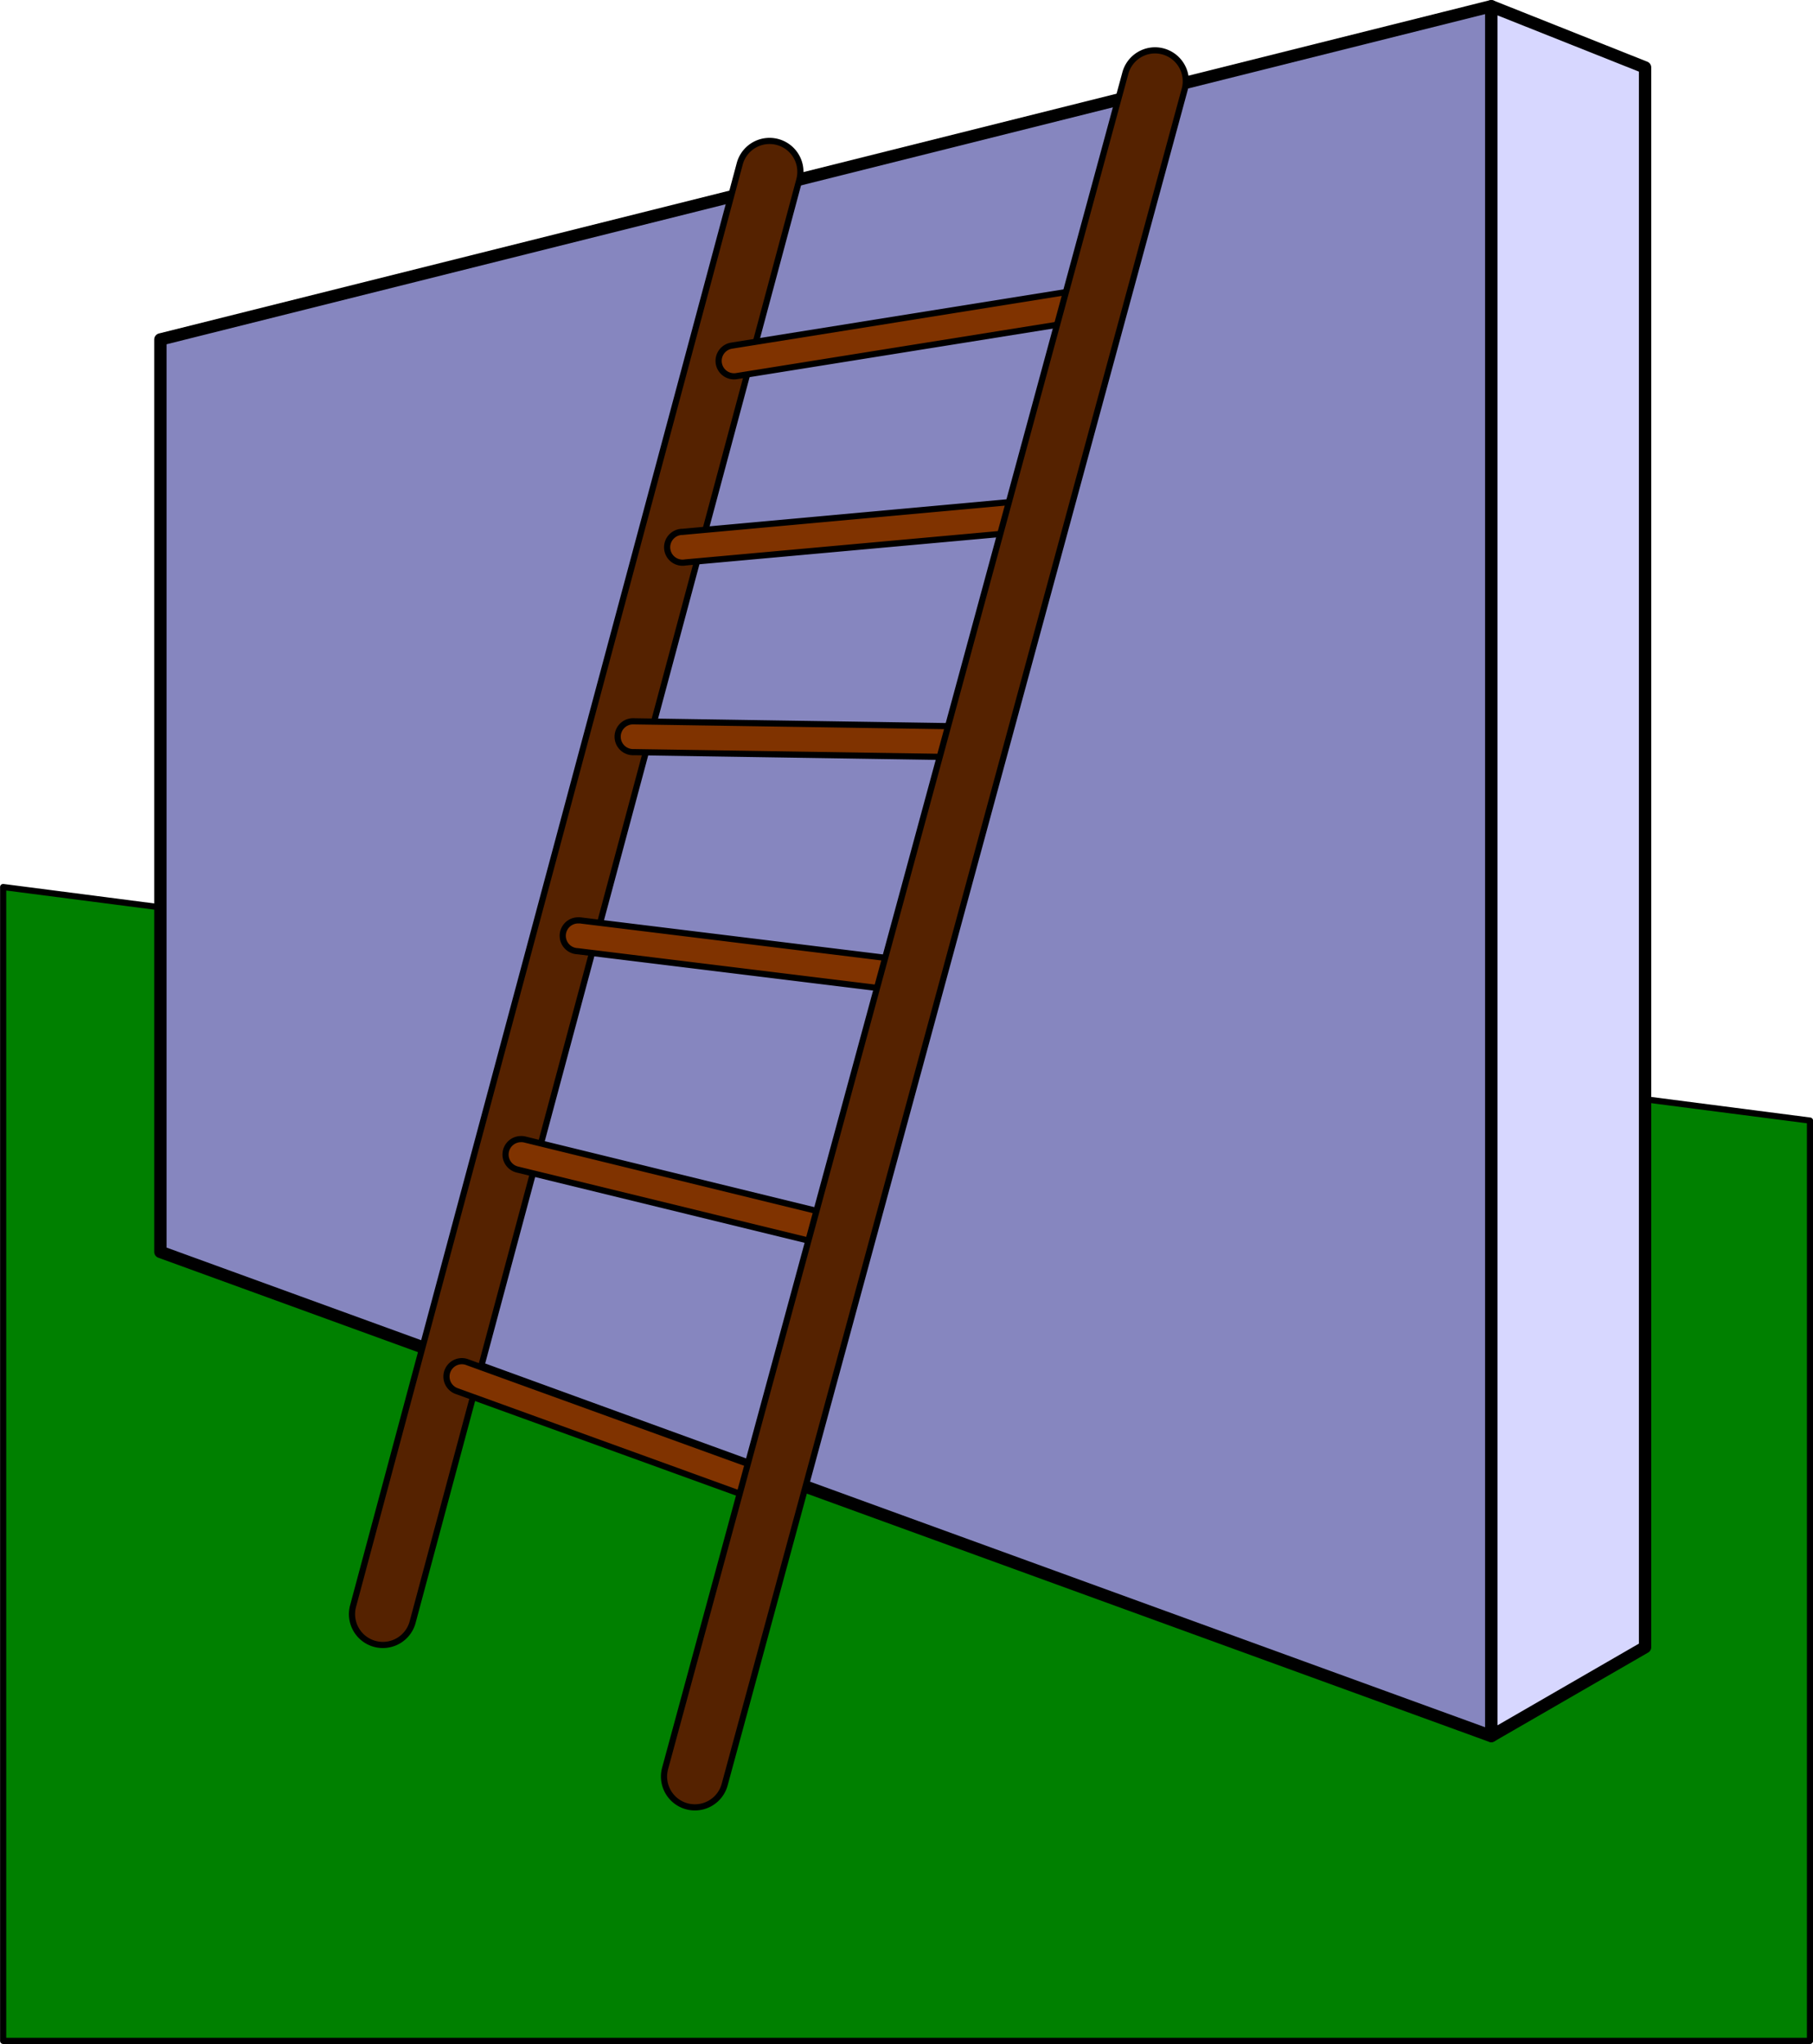 <svg xmlns="http://www.w3.org/2000/svg" viewBox="0 0 293.91 331.41"><g stroke="#000"><path d="M.51 143.82v187.09h292.91V181.69L.51 143.82z" stroke-linejoin="round" stroke-linecap="round" fill="green"/><path d="M241.77 1.02v280.45l24.916-14.394V10.936z" stroke-linejoin="round" fill-rule="evenodd" stroke-linecap="round" stroke-width="2" fill="#d7d7ff"/><path d="M241.75 1.01L26 55.041v147.94l215.75 78.5V1.011z" stroke-linejoin="round" fill-rule="evenodd" stroke-linecap="round" stroke-width="2" fill="#8686bf"/><path style="block-progression:tb;text-indent:0;text-transform:none" d="M124.47 22.86a5 5 0 00-4.563 3.75L57.251 260.36a5 5 0 109.657 2.594l62.66-233.75a5 5 0 00-5.094-6.344z" stroke-linejoin="round" color="#000" stroke-linecap="round" fill="#520"/><path style="block-progression:tb;text-indent:0;text-transform:none" d="M176.19 46.82a2.5 2.5 0 00-.188.031l-57.375 9.188a2.502 2.502 0 10.813 4.937l57.375-9.187a2.504 2.504 0 10-.625-4.97zM167.01 81.11l-56.344 5.125a2.5 2.5 0 10.43 4.96l56.344-5.094a2.51 2.51 0 10-.438-5zM102.57 116.95a2.502 2.502 0 10.188 5l54.593.844a2.5 2.5 0 10.094-5l-54.62-.84a2.5 2.5 0 00-.25 0zM93.79 149.23a2.5 2.5 0 10-.125 5l53.25 6.531a2.504 2.504 0 10.625-4.969l-53.25-6.53a2.5 2.5 0 00-.5-.032zM84.35 184.7a2.5 2.5 0 00-.437 4.938l51.594 12.593a2.5 2.5 0 101.187-4.843L85.1 184.763a2.5 2.5 0 00-.75-.063zM74.82 220.7a2.5 2.5 0 00-.719 4.875l50 18.125a2.5 2.5 0 101.719-4.688l-50-18.125a2.5 2.5 0 00-1-.187z" color="#000" fill="#803300"/><path style="block-progression:tb;text-indent:0;text-transform:none" d="M187.01 8.17a5 5 0 00-4.594 3.75l-74.594 274.81a5.003 5.003 0 109.656 2.625l74.562-274.81a5 5 0 00-5.03-6.375z" stroke-linejoin="round" color="#000" stroke-linecap="round" fill="#520"/></g></svg>